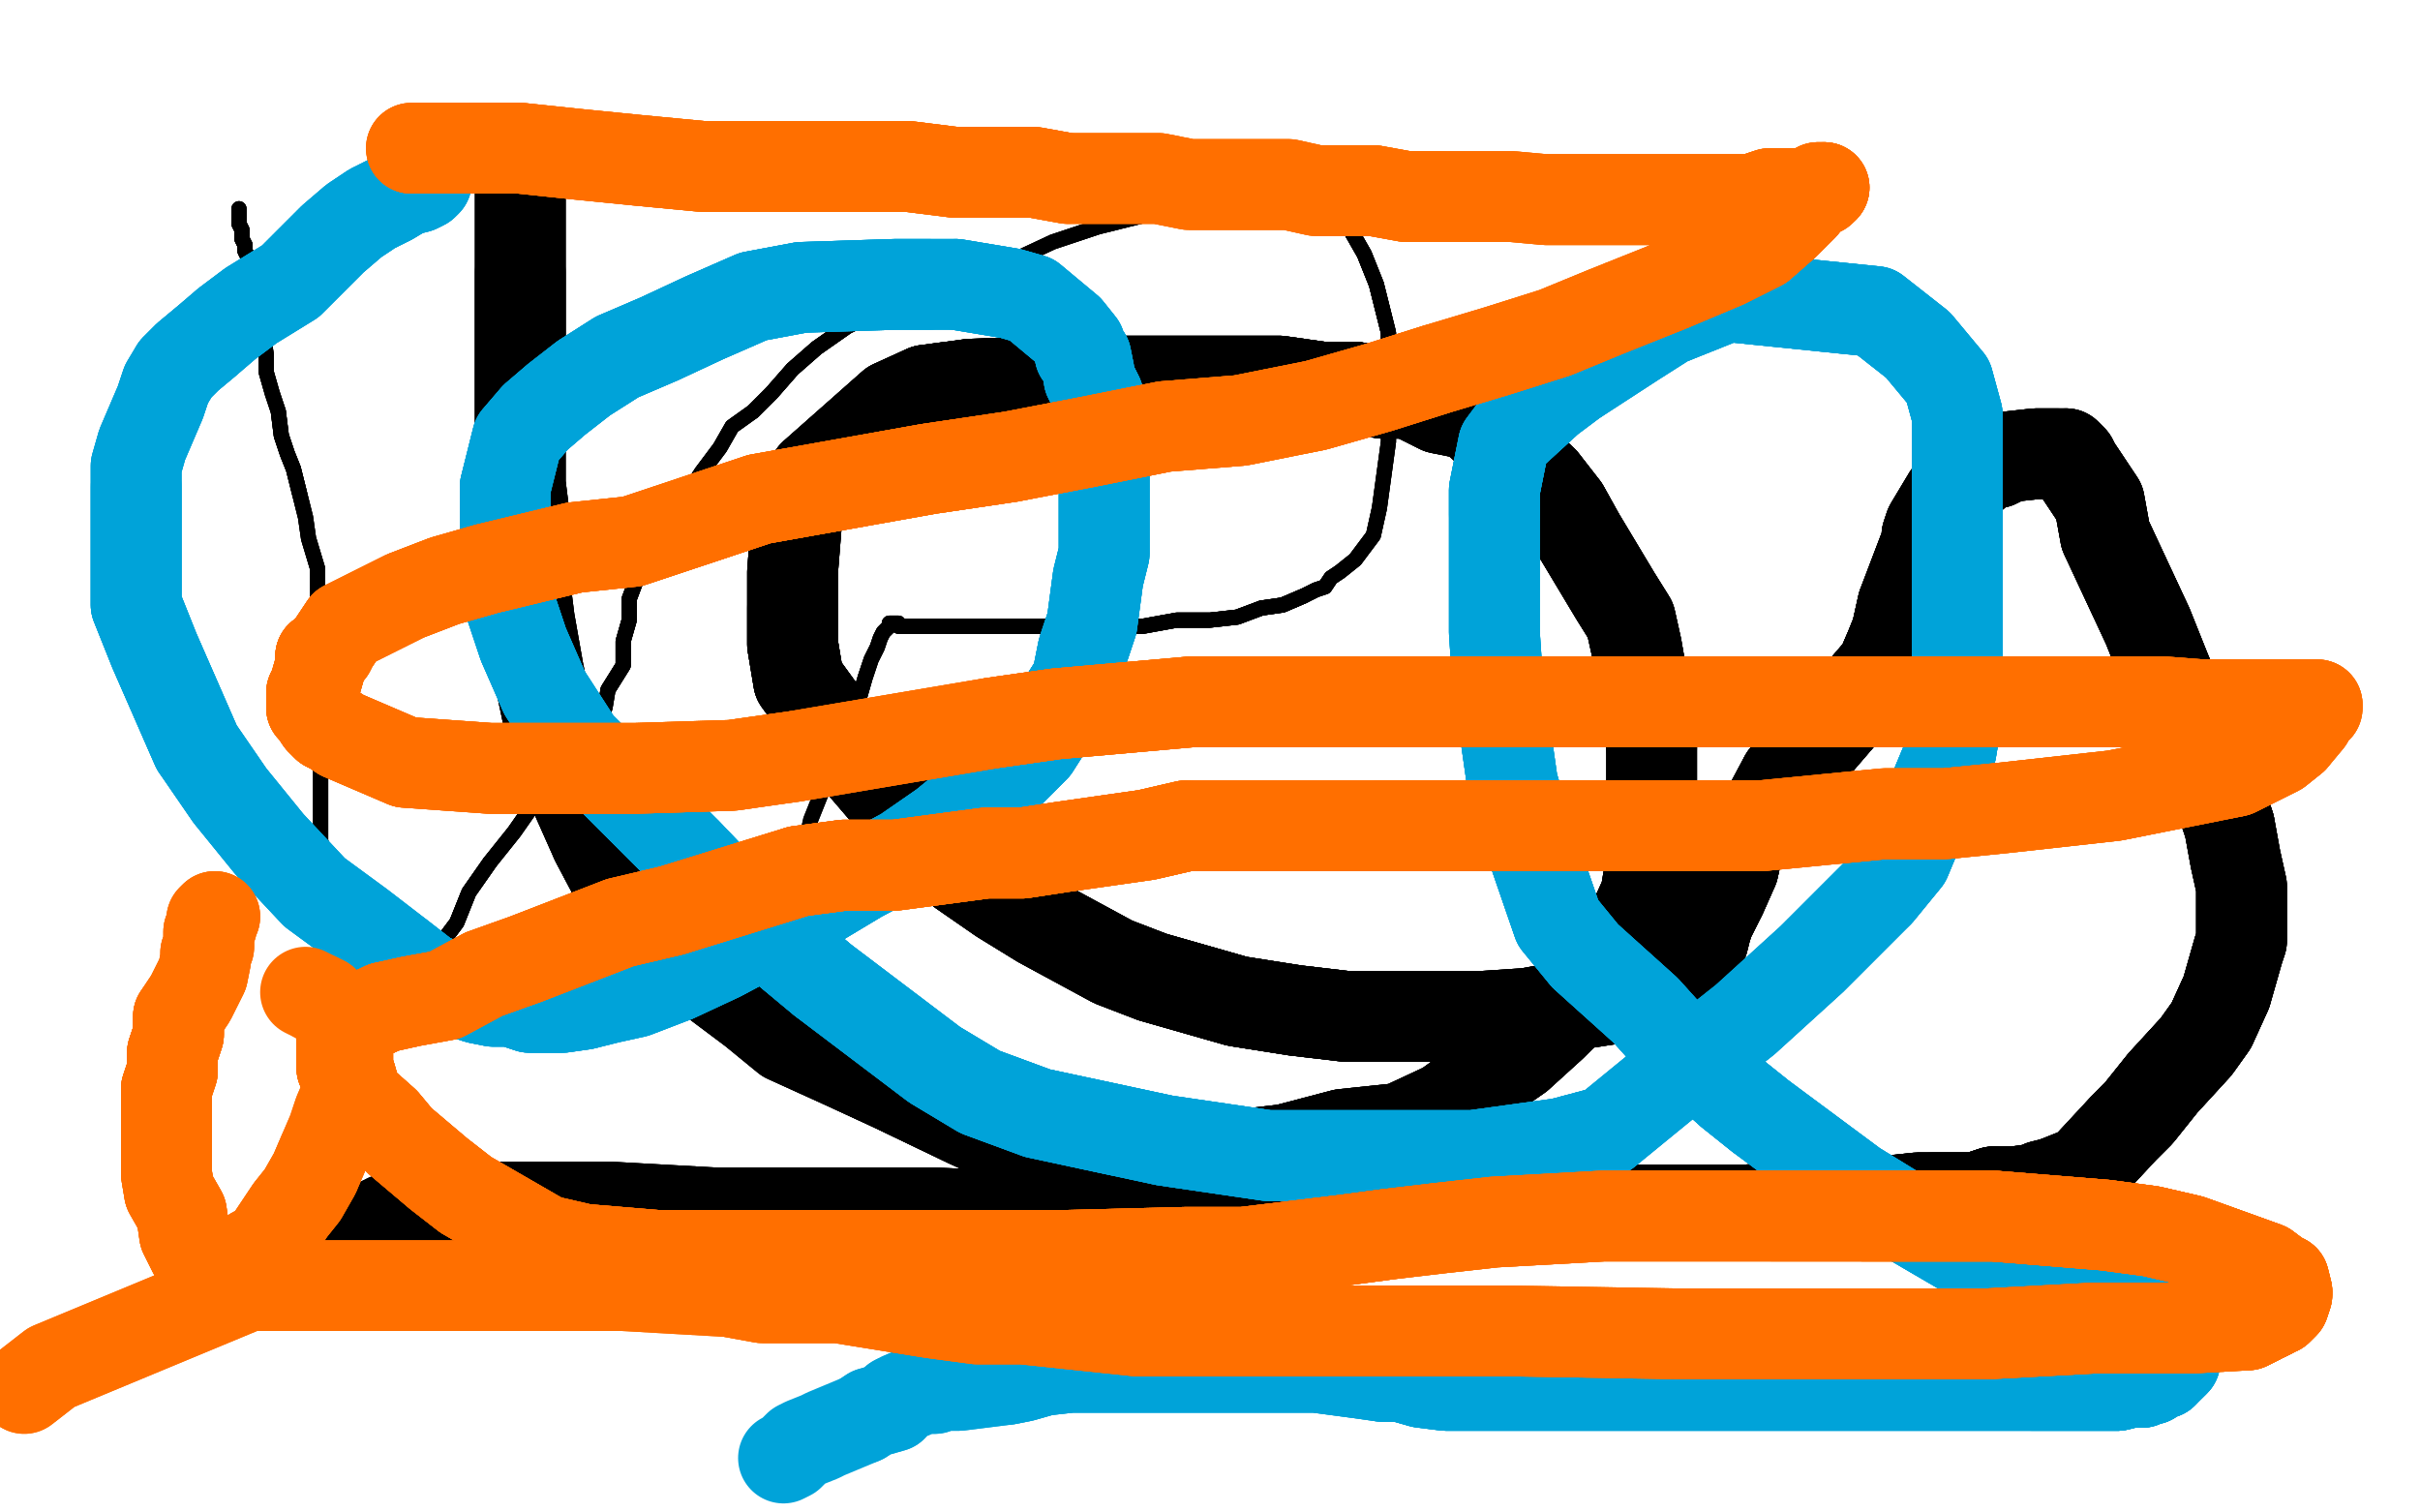 <?xml version="1.0" standalone="no"?>
<!DOCTYPE svg PUBLIC "-//W3C//DTD SVG 1.1//EN"
"http://www.w3.org/Graphics/SVG/1.1/DTD/svg11.dtd">

<svg width="800" height="500" version="1.1" xmlns="http://www.w3.org/2000/svg" xmlns:xlink="http://www.w3.org/1999/xlink" style="stroke-antialiasing: false"><desc>This SVG has been created on https://colorillo.com/</desc><rect x='0' y='0' width='800' height='500' style='fill: rgb(255,255,255); stroke-width:0' /><polyline points="79,69 79,70 79,71 79,72 79,73 79,74 80,76 80,77 80,79 81,81 81,83 82,85 82,87 83,89 83,92" style="fill: none; stroke: #000000; stroke-width: 5; stroke-linejoin: round; stroke-linecap: round; stroke-antialiasing: false; stroke-antialias: 0; opacity: 1.0"/>
<polyline points="80,79 81,81 81,83 82,85 82,87 83,89 83,92 84,95 85,99 85,102 86,105 86,108 87,111 88,117 88,123 90,130 92,136 93,144 95,150 97,155 99,163 101,171 102,178 105,188 105,196 105,200 105,203 106,206 106,209 106,212 106,215 106,219 106,225 106,233 106,241 106,254 106,260 106,264 106,269 106,278 108,285 108,293 108,301 108,307 108,312 109,319" style="fill: none; stroke: #000000; stroke-width: 5; stroke-linejoin: round; stroke-linecap: round; stroke-antialiasing: false; stroke-antialias: 0; opacity: 1.0"/>
<polyline points="92,136 93,144 95,150 97,155 99,163 101,171 102,178 105,188 105,196 105,200 105,203 106,206 106,209 106,212 106,215 106,219 106,225 106,233 106,241 106,254 106,260 106,264 106,269 106,278 108,285 108,293 108,301 108,307 108,312 109,319 109,326 111,331 111,334 112,336 113,338 114,339 114,340 114,341 114,342 115,343 115,344 116,344" style="fill: none; stroke: #000000; stroke-width: 5; stroke-linejoin: round; stroke-linecap: round; stroke-antialiasing: false; stroke-antialias: 0; opacity: 1.0"/>
<polyline points="105,203 106,206 106,209 106,212 106,215 106,219 106,225 106,233 106,241 106,254 106,260 106,264 106,269 106,278 108,285 108,293 108,301 108,307 108,312 109,319 109,326 111,331 111,334 112,336 113,338 114,339 114,340 114,341 114,342 115,343 115,344 116,344 117,345 118,345 119,344 120,344 122,342 125,340 129,336 134,330 139,322 145,313 151,305 155,295 162,285" style="fill: none; stroke: #000000; stroke-width: 5; stroke-linejoin: round; stroke-linecap: round; stroke-antialiasing: false; stroke-antialias: 0; opacity: 1.0"/>
<polyline points="79,69 79,70 79,71 79,72 79,73 79,74 80,76 80,77 80,79 81,81 81,83 82,85 82,87 83,89 83,92 84,95 85,99 85,102 86,105 86,108 87,111 88,117 88,123 90,130 92,136 93,144 95,150 97,155 99,163" style="fill: none; stroke: #000000; stroke-width: 5; stroke-linejoin: round; stroke-linecap: round; stroke-antialiasing: false; stroke-antialias: 0; opacity: 1.0"/>
<polyline points="79,69 79,70 79,71 79,72 79,73 79,74 80,76 80,77 80,79 81,81 81,83 82,85 82,87 83,89 83,92 84,95 85,99 85,102 86,105 86,108 87,111 88,117 88,123 90,130 92,136 93,144 95,150 97,155 99,163 101,171 102,178 105,188 105,196 105,200 105,203 106,206 106,209 106,212 106,215 106,219 106,225 106,233" style="fill: none; stroke: #000000; stroke-width: 5; stroke-linejoin: round; stroke-linecap: round; stroke-antialiasing: false; stroke-antialias: 0; opacity: 1.0"/>
<polyline points="108,301 108,307 108,312 109,319 109,326 111,331 111,334 112,336 113,338 114,339 114,340 114,341 114,342 115,343 115,344 116,344 117,345 118,345 119,344 120,344 122,342 125,340 129,336 134,330 139,322 145,313 151,305 155,295 162,285 170,275 177,265 182,258 188,253 193,247 196,242 200,234 201,228 206,220 206,212 208,205 208,198 211,190" style="fill: none; stroke: #000000; stroke-width: 5; stroke-linejoin: round; stroke-linecap: round; stroke-antialiasing: false; stroke-antialias: 0; opacity: 1.0"/>
<polyline points="114,340 114,341 114,342 115,343 115,344 116,344 117,345 118,345 119,344 120,344 122,342 125,340 129,336 134,330 139,322 145,313 151,305 155,295 162,285 170,275 177,265 182,258 188,253 193,247 196,242 200,234 201,228 206,220 206,212 208,205 208,198 211,190 215,182 232,156 238,148 242,141 249,136 255,130 262,122 270,115 280,108 292,102 305,96 318,89 333,87" style="fill: none; stroke: #000000; stroke-width: 5; stroke-linejoin: round; stroke-linecap: round; stroke-antialiasing: false; stroke-antialias: 0; opacity: 1.0"/>
<polyline points="129,336 134,330 139,322 145,313 151,305 155,295 162,285 170,275 177,265 182,258 188,253 193,247 196,242 200,234 201,228 206,220 206,212 208,205 208,198 211,190 215,182 232,156 238,148 242,141 249,136 255,130 262,122 270,115 280,108 292,102 305,96 318,89 333,87 348,80 363,75 379,71 394,67 405,65 415,62 424,60 429,60 432,59 433,59 434,59" style="fill: none; stroke: #000000; stroke-width: 5; stroke-linejoin: round; stroke-linecap: round; stroke-antialiasing: false; stroke-antialias: 0; opacity: 1.0"/>
<polyline points="201,228 206,220 206,212 208,205 208,198 211,190 215,182 232,156 238,148 242,141 249,136 255,130 262,122 270,115 280,108 292,102 305,96 318,89 333,87 348,80 363,75 379,71 394,67 405,65 415,62 424,60 429,60 432,59 433,59 434,59 434,60 435,61 436,63 438,65 441,67 444,72 447,77 451,84 455,94 457,102 459,110 459,122 459,135" style="fill: none; stroke: #000000; stroke-width: 5; stroke-linejoin: round; stroke-linecap: round; stroke-antialiasing: false; stroke-antialias: 0; opacity: 1.0"/>
<polyline points="249,136 255,130 262,122 270,115 280,108 292,102 305,96 318,89 333,87 348,80 363,75 379,71 394,67 405,65 415,62 424,60 429,60 432,59 433,59 434,59 434,60 435,61 436,63 438,65 441,67 444,72 447,77 451,84 455,94 457,102 459,110 459,122 459,135 459,146 456,168 454,177 451,181 448,185 443,189 440,191 438,194 435,195 431,197 424,200 417,201" style="fill: none; stroke: #000000; stroke-width: 5; stroke-linejoin: round; stroke-linecap: round; stroke-antialiasing: false; stroke-antialias: 0; opacity: 1.0"/>
<polyline points="433,59 434,59 434,60 435,61 436,63 438,65 441,67 444,72 447,77 451,84 455,94 457,102 459,110 459,122 459,135 459,146 456,168 454,177 451,181 448,185 443,189 440,191 438,194 435,195 431,197 424,200 417,201 409,204 400,205 389,205 378,207 366,207 353,207 341,207 330,207 319,207 310,207 304,207 299,207 298,207 297,207" style="fill: none; stroke: #000000; stroke-width: 5; stroke-linejoin: round; stroke-linecap: round; stroke-antialiasing: false; stroke-antialias: 0; opacity: 1.0"/>
<polyline points="441,67 444,72 447,77 451,84 455,94 457,102 459,110 459,122 459,135 459,146 456,168 454,177 451,181 448,185 443,189 440,191 438,194 435,195 431,197 424,200 417,201 409,204 400,205 389,205 378,207 366,207 353,207 341,207 330,207 319,207 310,207 304,207 299,207 298,207 297,207 297,206 296,206 295,206 294,206 294,207 292,209 291,211 290,214 288,218 286,224 284,231 281,240" style="fill: none; stroke: #000000; stroke-width: 5; stroke-linejoin: round; stroke-linecap: round; stroke-antialiasing: false; stroke-antialias: 0; opacity: 1.0"/>
<polyline points="431,197 424,200 417,201 409,204 400,205 389,205 378,207 366,207 353,207 341,207 330,207 319,207 310,207 304,207 299,207 298,207 297,207 297,206 296,206 295,206 294,206 294,207 292,209 291,211 290,214 288,218 286,224 284,231 281,240 277,251 272,261 268,271 266,280 266,289 266,296 266,302 266,309 266,315 267,320 267,321 267,322" style="fill: none; stroke: #000000; stroke-width: 5; stroke-linejoin: round; stroke-linecap: round; stroke-antialiasing: false; stroke-antialias: 0; opacity: 1.0"/>
<polyline points="431,197 424,200 417,201 409,204 400,205 389,205 378,207 366,207 353,207 341,207 330,207 319,207 310,207 304,207 299,207 298,207 297,207 297,206 296,206 295,206 294,206 294,207 292,209 291,211 290,214 288,218 286,224 284,231 281,240 277,251 272,261 268,271 266,280 266,289 266,296 266,302 266,309 266,315 267,320 267,321 267,322" style="fill: none; stroke: #000000; stroke-width: 5; stroke-linejoin: round; stroke-linecap: round; stroke-antialiasing: false; stroke-antialias: 0; opacity: 1.0"/>
<polyline points="172,57 172,59 172,60 172,62 172,65 172,68 172,74 172,81 172,90 172,101 172,112 172,122 172,131 172,139 172,146" style="fill: none; stroke: #000000; stroke-width: 30; stroke-linejoin: round; stroke-linecap: round; stroke-antialiasing: false; stroke-antialias: 0; opacity: 1.0"/>
<polyline points="172,57 172,59 172,60 172,62 172,65 172,68 172,74 172,81 172,90 172,101 172,112 172,122 172,131 172,139 172,146 172,153 172,160 173,168 173,178 173,189 175,205 178,222 182,241 189,260 197,278 206,295 216,306 226,316" style="fill: none; stroke: #000000; stroke-width: 30; stroke-linejoin: round; stroke-linecap: round; stroke-antialiasing: false; stroke-antialias: 0; opacity: 1.0"/>
<polyline points="172,57 172,59 172,60 172,62 172,65 172,68 172,74 172,81 172,90 172,101 172,112 172,122 172,131 172,139 172,146 172,153 172,160 173,168 173,178 173,189 175,205 178,222 182,241 189,260 197,278 206,295 216,306 226,316 237,325 249,334 260,343 271,348 282,353 295,359 320,371 331,376 346,378 361,380 376,382 392,382 408,382" style="fill: none; stroke: #000000; stroke-width: 30; stroke-linejoin: round; stroke-linecap: round; stroke-antialiasing: false; stroke-antialias: 0; opacity: 1.0"/>
<polyline points="172,90 172,101 172,112 172,122 172,131 172,139 172,146 172,153 172,160 173,168 173,178 173,189 175,205 178,222 182,241 189,260 197,278 206,295 216,306 226,316 237,325 249,334 260,343 271,348 282,353 295,359 320,371 331,376 346,378 361,380 376,382 392,382 408,382 425,380 444,375 463,373 478,366 489,358 502,349 513,339 523,329 532,318 539,307 544,296 546,284 546,273" style="fill: none; stroke: #000000; stroke-width: 30; stroke-linejoin: round; stroke-linecap: round; stroke-antialiasing: false; stroke-antialias: 0; opacity: 1.0"/>
<polyline points="197,278 206,295 216,306 226,316 237,325 249,334 260,343 271,348 282,353 295,359 320,371 331,376 346,378 361,380 376,382 392,382 408,382 425,380 444,375 463,373 478,366 489,358 502,349 513,339 523,329 532,318 539,307 544,296 546,284 546,273 546,263 546,255 546,247 545,237 541,214 539,205 534,197 528,187 522,177 517,168 510,159 494,144" style="fill: none; stroke: #000000; stroke-width: 30; stroke-linejoin: round; stroke-linecap: round; stroke-antialiasing: false; stroke-antialias: 0; opacity: 1.0"/>
<polyline points="282,353 295,359 320,371 331,376 346,378 361,380 376,382 392,382 408,382 425,380 444,375 463,373 478,366 489,358 502,349 513,339 523,329 532,318 539,307 544,296 546,284 546,273 546,263 546,255 546,247 545,237 541,214 539,205 534,197 528,187 522,177 517,168 510,159 494,144 486,137 476,135 466,130 457,130 448,128 437,128 423,126 388,126 368,126 351,126 321,127 306,129" style="fill: none; stroke: #000000; stroke-width: 30; stroke-linejoin: round; stroke-linecap: round; stroke-antialiasing: false; stroke-antialias: 0; opacity: 1.0"/>
<polyline points="408,382 425,380 444,375 463,373 478,366 489,358 502,349 513,339 523,329 532,318 539,307 544,296 546,284 546,273 546,263 546,255 546,247 545,237 541,214 539,205 534,197 528,187 522,177 517,168 510,159 494,144 486,137 476,135 466,130 457,130 448,128 437,128 423,126 388,126 368,126 351,126 321,127 306,129 295,134 269,157 264,164 262,189 262,201 262,213 264,225 280,247" style="fill: none; stroke: #000000; stroke-width: 30; stroke-linejoin: round; stroke-linecap: round; stroke-antialiasing: false; stroke-antialias: 0; opacity: 1.0"/>
<polyline points="546,247 545,237 541,214 539,205 534,197 528,187 522,177 517,168 510,159 494,144 486,137 476,135 466,130 457,130 448,128 437,128 423,126 388,126 368,126 351,126 321,127 306,129 295,134 269,157 264,164 262,189 262,201 262,213 264,225 280,247 298,268 308,278 318,288 331,297 344,305 368,318 381,323 409,331 428,334 445,336 461,336 490,336" style="fill: none; stroke: #000000; stroke-width: 30; stroke-linejoin: round; stroke-linecap: round; stroke-antialiasing: false; stroke-antialias: 0; opacity: 1.0"/>
<polyline points="522,177 517,168 510,159 494,144 486,137 476,135 466,130 457,130 448,128 437,128 423,126 388,126 368,126 351,126 321,127 306,129 295,134 269,157 264,164 262,189 262,201 262,213 264,225 280,247 298,268 308,278 318,288 331,297 344,305 368,318 381,323 409,331 428,334 445,336 461,336 490,336 505,335 521,332 541,329 546,326 551,323 563,311 564,307 565,304 569,296 573,287 575,278" style="fill: none; stroke: #000000; stroke-width: 30; stroke-linejoin: round; stroke-linecap: round; stroke-antialiasing: false; stroke-antialias: 0; opacity: 1.0"/>
<polyline points="448,128 437,128 423,126 388,126 368,126 351,126 321,127 306,129 295,134 269,157 264,164 262,189 262,201 262,213 264,225 280,247 298,268 308,278 318,288 331,297 344,305 368,318 381,323 409,331 428,334 445,336 461,336 490,336 505,335 521,332 541,329 546,326 551,323 563,311 564,307 565,304 569,296 573,287 575,278 582,272 590,257 597,250 622,221 625,214 627,209 629,200" style="fill: none; stroke: #000000; stroke-width: 30; stroke-linejoin: round; stroke-linecap: round; stroke-antialiasing: false; stroke-antialias: 0; opacity: 1.0"/>
<polyline points="262,201 262,213 264,225 280,247 298,268 308,278 318,288 331,297 344,305 368,318 381,323 409,331 428,334 445,336 461,336 490,336 505,335 521,332 541,329 546,326 551,323 563,311 564,307 565,304 569,296 573,287 575,278 582,272 590,257 597,250 622,221 625,214 627,209 629,200 637,179 637,177 638,174 644,164 656,154 660,153 664,151 673,150 678,150 680,150" style="fill: none; stroke: #000000; stroke-width: 30; stroke-linejoin: round; stroke-linecap: round; stroke-antialiasing: false; stroke-antialias: 0; opacity: 1.0"/>
<polyline points="381,323 409,331 428,334 445,336 461,336 490,336 505,335 521,332 541,329 546,326 551,323 563,311 564,307 565,304 569,296 573,287 575,278 582,272 590,257 597,250 622,221 625,214 627,209 629,200 637,179 637,177 638,174 644,164 656,154 660,153 664,151 673,150 678,150 680,150 683,150 684,151 685,152 686,154 694,166 696,177 710,207 716,222 722,236 733,261 737,273" style="fill: none; stroke: #000000; stroke-width: 30; stroke-linejoin: round; stroke-linecap: round; stroke-antialiasing: false; stroke-antialias: 0; opacity: 1.0"/>
<polyline points="569,296 573,287 575,278 582,272 590,257 597,250 622,221 625,214 627,209 629,200 637,179 637,177 638,174 644,164 656,154 660,153 664,151 673,150 678,150 680,150 683,150 684,151 685,152 686,154 694,166 696,177 710,207 716,222 722,236 733,261 737,273 739,284 741,293 741,309 741,311 740,314 736,328 731,339 726,346 715,358 711,363 707,368 702,373" style="fill: none; stroke: #000000; stroke-width: 30; stroke-linejoin: round; stroke-linecap: round; stroke-antialiasing: false; stroke-antialias: 0; opacity: 1.0"/>
<polyline points="590,257 597,250 622,221 625,214 627,209 629,200 637,179 637,177 638,174 644,164 656,154 660,153 664,151 673,150 678,150 680,150 683,150 684,151 685,152 686,154 694,166 696,177 710,207 716,222 722,236 733,261 737,273 739,284 741,293 741,309 741,311 740,314 736,328 731,339 726,346 715,358 711,363 707,368 702,373 689,387 679,391 675,392 673,393 666,394 659,394 653,396 644,396 639,396" style="fill: none; stroke: #000000; stroke-width: 30; stroke-linejoin: round; stroke-linecap: round; stroke-antialiasing: false; stroke-antialias: 0; opacity: 1.0"/>
<polyline points="683,150 684,151 685,152 686,154 694,166 696,177 710,207 716,222 722,236 733,261 737,273 739,284 741,293 741,309 741,311 740,314 736,328 731,339 726,346 715,358 711,363 707,368 702,373 689,387 679,391 675,392 673,393 666,394 659,394 653,396 644,396 639,396 637,396 634,396 615,398 607,398 577,400 564,400 551,400 536,400 501,400 481,400" style="fill: none; stroke: #000000; stroke-width: 30; stroke-linejoin: round; stroke-linecap: round; stroke-antialiasing: false; stroke-antialias: 0; opacity: 1.0"/>
<polyline points="722,236 733,261 737,273 739,284 741,293 741,309 741,311 740,314 736,328 731,339 726,346 715,358 711,363 707,368 702,373 689,387 679,391 675,392 673,393 666,394 659,394 653,396 644,396 639,396 637,396 634,396 615,398 607,398 577,400 564,400 551,400 536,400 501,400 481,400 442,400 421,402 400,402 368,402 351,402 334,402 309,401 300,401 290,401 277,401 257,401 247,401" style="fill: none; stroke: #000000; stroke-width: 30; stroke-linejoin: round; stroke-linecap: round; stroke-antialiasing: false; stroke-antialias: 0; opacity: 1.0"/>
<polyline points="736,328 731,339 726,346 715,358 711,363 707,368 702,373 689,387 679,391 675,392 673,393 666,394 659,394 653,396 644,396 639,396 637,396 634,396 615,398 607,398 577,400 564,400 551,400 536,400 501,400 481,400 442,400 421,402 400,402 368,402 351,402 334,402 309,401 300,401 290,401 277,401 257,401 247,401 237,401 201,399 186,399 180,399 173,399 165,399 153,399 148,401" style="fill: none; stroke: #000000; stroke-width: 30; stroke-linejoin: round; stroke-linecap: round; stroke-antialiasing: false; stroke-antialias: 0; opacity: 1.0"/>
<polyline points="659,394 653,396 644,396 639,396 637,396 634,396 615,398 607,398 577,400 564,400 551,400 536,400 501,400 481,400 442,400 421,402 400,402 368,402 351,402 334,402 309,401 300,401 290,401 277,401 257,401 247,401 237,401 201,399 186,399 180,399 173,399 165,399 153,399 148,401 143,401 137,401 133,402 128,403 126,404 124,406 123,408 122,411 122,412 122,413" style="fill: none; stroke: #000000; stroke-width: 30; stroke-linejoin: round; stroke-linecap: round; stroke-antialiasing: false; stroke-antialias: 0; opacity: 1.0"/>
<polyline points="659,394 653,396 644,396 639,396 637,396 634,396 615,398 607,398 577,400 564,400 551,400 536,400 501,400 481,400 442,400 421,402 400,402 368,402 351,402 334,402 309,401 300,401 290,401 277,401 257,401 247,401 237,401 201,399 186,399 180,399 173,399 165,399 153,399 148,401 143,401 137,401 133,402 128,403 126,404 124,406 123,408 122,411 122,412 122,413" style="fill: none; stroke: #000000; stroke-width: 30; stroke-linejoin: round; stroke-linecap: round; stroke-antialiasing: false; stroke-antialias: 0; opacity: 1.0"/>
<polyline points="141,60 140,61 138,62 134,63 129,66 123,69 117,73 110,79 103,86 96,93 83,101 75,107 68,113 62,118 58,122" style="fill: none; stroke: #00a3d9; stroke-width: 30; stroke-linejoin: round; stroke-linecap: round; stroke-antialiasing: false; stroke-antialias: 0; opacity: 1.0"/>
<polyline points="141,60 140,61 138,62 134,63 129,66 123,69 117,73 110,79 103,86 96,93 83,101 75,107 68,113 62,118 58,122 55,127 53,133 50,140 47,147 45,154 45,161 45,168 45,177 45,188 45,200 51,215 58,231 65,247" style="fill: none; stroke: #00a3d9; stroke-width: 30; stroke-linejoin: round; stroke-linecap: round; stroke-antialiasing: false; stroke-antialias: 0; opacity: 1.0"/>
<polyline points="141,60 140,61 138,62 134,63 129,66 123,69 117,73 110,79 103,86 96,93 83,101 75,107 68,113 62,118 58,122 55,127 53,133 50,140 47,147 45,154 45,161 45,168 45,177 45,188 45,200 51,215 58,231 65,247 76,263 89,279 104,295 119,306 132,316 141,323 152,328 158,330 163,331 169,331 175,333 180,333 186,333 193,332" style="fill: none; stroke: #00a3d9; stroke-width: 30; stroke-linejoin: round; stroke-linecap: round; stroke-antialiasing: false; stroke-antialias: 0; opacity: 1.0"/>
<polyline points="68,113 62,118 58,122 55,127 53,133 50,140 47,147 45,154 45,161 45,168 45,177 45,188 45,200 51,215 58,231 65,247 76,263 89,279 104,295 119,306 132,316 141,323 152,328 158,330 163,331 169,331 175,333 180,333 186,333 193,332 201,330 210,328 223,323 238,316 253,308 269,299 284,290 299,282 312,273 323,264 333,256 342,247 349,236 356,225" style="fill: none; stroke: #00a3d9; stroke-width: 30; stroke-linejoin: round; stroke-linecap: round; stroke-antialiasing: false; stroke-antialias: 0; opacity: 1.0"/>
<polyline points="45,161 45,168 45,177 45,188 45,200 51,215 58,231 65,247 76,263 89,279 104,295 119,306 132,316 141,323 152,328 158,330 163,331 169,331 175,333 180,333 186,333 193,332 201,330 210,328 223,323 238,316 253,308 269,299 284,290 299,282 312,273 323,264 333,256 342,247 349,236 356,225 358,215 361,206 363,191 365,183 365,168 365,161 365,155 365,143 364,137 364,134" style="fill: none; stroke: #00a3d9; stroke-width: 30; stroke-linejoin: round; stroke-linecap: round; stroke-antialiasing: false; stroke-antialias: 0; opacity: 1.0"/>
<polyline points="132,316 141,323 152,328 158,330 163,331 169,331 175,333 180,333 186,333 193,332 201,330 210,328 223,323 238,316 253,308 269,299 284,290 299,282 312,273 323,264 333,256 342,247 349,236 356,225 358,215 361,206 363,191 365,183 365,168 365,161 365,155 365,143 364,137 364,134 363,131 360,125 360,123 359,118 357,117 357,114 353,109 341,99 334,97 316,94" style="fill: none; stroke: #00a3d9; stroke-width: 30; stroke-linejoin: round; stroke-linecap: round; stroke-antialiasing: false; stroke-antialias: 0; opacity: 1.0"/>
<polyline points="223,323 238,316 253,308 269,299 284,290 299,282 312,273 323,264 333,256 342,247 349,236 356,225 358,215 361,206 363,191 365,183 365,168 365,161 365,155 365,143 364,137 364,134 363,131 360,125 360,123 359,118 357,117 357,114 353,109 341,99 334,97 316,94 307,94 296,94 265,95 249,98 233,105 218,112 204,118 193,125 184,132 177,138 171,145 167,161" style="fill: none; stroke: #00a3d9; stroke-width: 30; stroke-linejoin: round; stroke-linecap: round; stroke-antialiasing: false; stroke-antialias: 0; opacity: 1.0"/>
<polyline points="333,256 342,247 349,236 356,225 358,215 361,206 363,191 365,183 365,168 365,161 365,155 365,143 364,137 364,134 363,131 360,125 360,123 359,118 357,117 357,114 353,109 341,99 334,97 316,94 307,94 296,94 265,95 249,98 233,105 218,112 204,118 193,125 184,132 177,138 171,145 167,161 167,172 168,198 173,213 180,229 191,246 216,271 227,282 248,304 260,314 272,324" style="fill: none; stroke: #00a3d9; stroke-width: 30; stroke-linejoin: round; stroke-linecap: round; stroke-antialiasing: false; stroke-antialias: 0; opacity: 1.0"/>
<polyline points="364,137 364,134 363,131 360,125 360,123 359,118 357,117 357,114 353,109 341,99 334,97 316,94 307,94 296,94 265,95 249,98 233,105 218,112 204,118 193,125 184,132 177,138 171,145 167,161 167,172 168,198 173,213 180,229 191,246 216,271 227,282 248,304 260,314 272,324 309,352 324,361 343,368 385,377 419,382 455,382 471,382 487,382 516,378 531,374" style="fill: none; stroke: #00a3d9; stroke-width: 30; stroke-linejoin: round; stroke-linecap: round; stroke-antialiasing: false; stroke-antialias: 0; opacity: 1.0"/>
<polyline points="307,94 296,94 265,95 249,98 233,105 218,112 204,118 193,125 184,132 177,138 171,145 167,161 167,172 168,198 173,213 180,229 191,246 216,271 227,282 248,304 260,314 272,324 309,352 324,361 343,368 385,377 419,382 455,382 471,382 487,382 516,378 531,374 542,365 553,356 577,337 588,327 599,317 610,306 621,295 630,284 635,272 645,248 647,236 647,224" style="fill: none; stroke: #00a3d9; stroke-width: 30; stroke-linejoin: round; stroke-linecap: round; stroke-antialiasing: false; stroke-antialias: 0; opacity: 1.0"/>
<polyline points="167,172 168,198 173,213 180,229 191,246 216,271 227,282 248,304 260,314 272,324 309,352 324,361 343,368 385,377 419,382 455,382 471,382 487,382 516,378 531,374 542,365 553,356 577,337 588,327 599,317 610,306 621,295 630,284 635,272 645,248 647,236 647,224 647,199 647,186 647,175 647,159 647,151 647,146 647,142 647,137 644,126 634,114 620,103 571,98" style="fill: none; stroke: #00a3d9; stroke-width: 30; stroke-linejoin: round; stroke-linecap: round; stroke-antialiasing: false; stroke-antialias: 0; opacity: 1.0"/>
<polyline points="227,282 248,304 260,314 272,324 309,352 324,361 343,368 385,377 419,382 455,382 471,382 487,382 516,378 531,374 542,365 553,356 577,337 588,327 599,317 610,306 621,295 630,284 635,272 645,248 647,236 647,224 647,199 647,186 647,175 647,159 647,151 647,146 647,142 647,137 644,126 634,114 620,103 571,98 551,106 540,113 520,126 512,132 500,143 497,147 496,152 494,162 494,170" style="fill: none; stroke: #00a3d9; stroke-width: 30; stroke-linejoin: round; stroke-linecap: round; stroke-antialiasing: false; stroke-antialias: 0; opacity: 1.0"/>
<polyline points="621,295 630,284 635,272 645,248 647,236 647,224 647,199 647,186 647,175 647,159 647,151 647,146 647,142 647,137 644,126 634,114 620,103 571,98 551,106 540,113 520,126 512,132 500,143 497,147 496,152 494,162 494,170 494,187 494,198 494,209 495,224 500,259 505,276 515,305 524,316 534,325 544,334 553,344 572,361 582,369" style="fill: none; stroke: #00a3d9; stroke-width: 30; stroke-linejoin: round; stroke-linecap: round; stroke-antialiasing: false; stroke-antialias: 0; opacity: 1.0"/>
<polyline points="635,272 645,248 647,236 647,224 647,199 647,186 647,175 647,159 647,151 647,146 647,142 647,137 644,126 634,114 620,103 571,98 551,106 540,113 520,126 512,132 500,143 497,147 496,152 494,162 494,170 494,187 494,198 494,209 495,224 500,259 505,276 515,305 524,316 534,325 544,334 553,344 572,361 582,369 613,392 626,400 638,407 662,421 676,426 701,431 707,433 710,434 713,434 714,434 715,434" style="fill: none; stroke: #00a3d9; stroke-width: 30; stroke-linejoin: round; stroke-linecap: round; stroke-antialiasing: false; stroke-antialias: 0; opacity: 1.0"/>
<polyline points="520,126 512,132 500,143 497,147 496,152 494,162 494,170 494,187 494,198 494,209 495,224 500,259 505,276 515,305 524,316 534,325 544,334 553,344 572,361 582,369 613,392 626,400 638,407 662,421 676,426 701,431 707,433 710,434 713,434 714,434 715,434 715,435 717,437 717,438 719,441 719,443 719,444 719,446 719,447 719,450 718,451" style="fill: none; stroke: #00a3d9; stroke-width: 30; stroke-linejoin: round; stroke-linecap: round; stroke-antialiasing: false; stroke-antialias: 0; opacity: 1.0"/>
<polyline points="496,152 494,162 494,170 494,187 494,198 494,209 495,224 500,259 505,276 515,305 524,316 534,325 544,334 553,344 572,361 582,369 613,392 626,400 638,407 662,421 676,426 701,431 707,433 710,434 713,434 714,434 715,434 715,435 717,437 717,438 719,441 719,443 719,444 719,446 719,447 719,450 718,451 717,452 715,454 713,454 711,456 709,456 708,457 707,457 704,457 700,458 685,458 672,458" style="fill: none; stroke: #00a3d9; stroke-width: 30; stroke-linejoin: round; stroke-linecap: round; stroke-antialiasing: false; stroke-antialias: 0; opacity: 1.0"/>
<polyline points="572,361 582,369 613,392 626,400 638,407 662,421 676,426 701,431 707,433 710,434 713,434 714,434 715,434 715,435 717,437 717,438 719,441 719,443 719,444 719,446 719,447 719,450 718,451 717,452 715,454 713,454 711,456 709,456 708,457 707,457 704,457 700,458 685,458 672,458 646,458 607,458 587,458 537,458 489,458 478,458 470,457 463,455 457,455" style="fill: none; stroke: #00a3d9; stroke-width: 30; stroke-linejoin: round; stroke-linecap: round; stroke-antialiasing: false; stroke-antialias: 0; opacity: 1.0"/>
<polyline points="713,434 714,434 715,434 715,435 717,437 717,438 719,441 719,443 719,444 719,446 719,447 719,450 718,451 717,452 715,454 713,454 711,456 709,456 708,457 707,457 704,457 700,458 685,458 672,458 646,458 607,458 587,458 537,458 489,458 478,458 470,457 463,455 457,455 450,454 435,452 424,452 415,452 404,452 383,452 373,452 364,452 354,452 345,453 338,455 333,456" style="fill: none; stroke: #00a3d9; stroke-width: 30; stroke-linejoin: round; stroke-linecap: round; stroke-antialiasing: false; stroke-antialias: 0; opacity: 1.0"/>
<polyline points="715,454 713,454 711,456 709,456 708,457 707,457 704,457 700,458 685,458 672,458 646,458 607,458 587,458 537,458 489,458 478,458 470,457 463,455 457,455 450,454 435,452 424,452 415,452 404,452 383,452 373,452 364,452 354,452 345,453 338,455 333,456 317,458 315,458 312,458 310,458 309,459 306,459 305,459 298,462 296,463 295,465 288,467 285,469" style="fill: none; stroke: #00a3d9; stroke-width: 30; stroke-linejoin: round; stroke-linecap: round; stroke-antialiasing: false; stroke-antialias: 0; opacity: 1.0"/>
<polyline points="715,454 713,454 711,456 709,456 708,457 707,457 704,457 700,458 685,458 672,458 646,458 607,458 587,458 537,458 489,458 478,458 470,457 463,455 457,455 450,454 435,452 424,452 415,452 404,452 383,452 373,452 364,452 354,452 345,453 338,455 333,456 317,458 315,458 312,458 310,458 309,459 306,459 305,459 298,462 296,463 295,465 288,467 285,469 273,474 271,475 266,477 264,478 263,479 261,481 259,482" style="fill: none; stroke: #00a3d9; stroke-width: 30; stroke-linejoin: round; stroke-linecap: round; stroke-antialiasing: false; stroke-antialias: 0; opacity: 1.0"/>
<polyline points="136,49 145,49 157,49 172,49 191,51 211,53 232,55 253,55 270,55 285,55 300,55 316,57 331,57 342,57 353,59" style="fill: none; stroke: #ff6f00; stroke-width: 30; stroke-linejoin: round; stroke-linecap: round; stroke-antialiasing: false; stroke-antialias: 0; opacity: 1.0"/>
<polyline points="136,49 145,49 157,49 172,49 191,51 211,53 232,55 253,55 270,55 285,55 300,55 316,57 331,57 342,57 353,59 364,59 374,59 383,59 393,61 403,61 411,61 418,61 426,61 435,63 444,63 454,63 465,65 476,65" style="fill: none; stroke: #ff6f00; stroke-width: 30; stroke-linejoin: round; stroke-linecap: round; stroke-antialiasing: false; stroke-antialias: 0; opacity: 1.0"/>
<polyline points="136,49 145,49 157,49 172,49 191,51 211,53 232,55 253,55 270,55 285,55 300,55 316,57 331,57 342,57 353,59 364,59 374,59 383,59 393,61 403,61 411,61 418,61 426,61 435,63 444,63 454,63 465,65 476,65 488,65 500,65 511,66 523,66 536,66 547,66 556,66 563,66 569,66 575,66 577,66 580,66 582,65 585,64" style="fill: none; stroke: #ff6f00; stroke-width: 30; stroke-linejoin: round; stroke-linecap: round; stroke-antialiasing: false; stroke-antialias: 0; opacity: 1.0"/>
<polyline points="157,49 172,49 191,51 211,53 232,55 253,55 270,55 285,55 300,55 316,57 331,57 342,57 353,59 364,59 374,59 383,59 393,61 403,61 411,61 418,61 426,61 435,63 444,63 454,63 465,65 476,65 488,65 500,65 511,66 523,66 536,66 547,66 556,66 563,66 569,66 575,66 577,66 580,66 582,65 585,64 588,64 590,64 593,64 595,64 597,64 599,64 601,63 602,63 603,62" style="fill: none; stroke: #ff6f00; stroke-width: 30; stroke-linejoin: round; stroke-linecap: round; stroke-antialiasing: false; stroke-antialias: 0; opacity: 1.0"/>
<polyline points="444,63 454,63 465,65 476,65 488,65 500,65 511,66 523,66 536,66 547,66 556,66 563,66 569,66 575,66 577,66 580,66 582,65 585,64 588,64 590,64 593,64 595,64 597,64 599,64 601,63 602,63 603,62 602,62 601,62 600,63 599,63 599,64 598,64 597,65 596,68 590,74 582,81 570,87 551,95" style="fill: none; stroke: #ff6f00; stroke-width: 30; stroke-linejoin: round; stroke-linecap: round; stroke-antialiasing: false; stroke-antialias: 0; opacity: 1.0"/>
<polyline points="511,66 523,66 536,66 547,66 556,66 563,66 569,66 575,66 577,66 580,66 582,65 585,64 588,64 590,64 593,64 595,64 597,64 599,64 601,63 602,63 603,62 602,62 601,62 600,63 599,63 599,64 598,64 597,65 596,68 590,74 582,81 570,87 551,95 531,103 514,110 495,116 475,122 456,128 435,134 410,139 385,141 360,146 334,151 307,155 279,160 251,165 230,172" style="fill: none; stroke: #ff6f00; stroke-width: 30; stroke-linejoin: round; stroke-linecap: round; stroke-antialiasing: false; stroke-antialias: 0; opacity: 1.0"/>
<polyline points="603,62 602,62 601,62 600,63 599,63 599,64 598,64 597,65 596,68 590,74 582,81 570,87 551,95 531,103 514,110 495,116 475,122 456,128 435,134 410,139 385,141 360,146 334,151 307,155 279,160 251,165 230,172 209,179 190,181 161,188 147,192 134,197 122,203 118,205 114,207 112,210 110,213 109,215 106,217 106,220" style="fill: none; stroke: #ff6f00; stroke-width: 30; stroke-linejoin: round; stroke-linecap: round; stroke-antialiasing: false; stroke-antialias: 0; opacity: 1.0"/>
<polyline points="603,62 602,62 601,62 600,63 599,63 599,64 598,64 597,65 596,68 590,74 582,81 570,87 551,95 531,103 514,110 495,116 475,122 456,128 435,134 410,139 385,141 360,146 334,151 307,155 279,160 251,165 230,172 209,179 190,181 161,188 147,192 134,197 122,203 118,205 114,207 112,210 110,213 109,215 106,217 106,220 104,227 103,229 103,230 103,231 103,232 103,234 104,235 106,238 108,240" style="fill: none; stroke: #ff6f00; stroke-width: 30; stroke-linejoin: round; stroke-linecap: round; stroke-antialiasing: false; stroke-antialias: 0; opacity: 1.0"/>
<polyline points="475,122 456,128 435,134 410,139 385,141 360,146 334,151 307,155 279,160 251,165 230,172 209,179 190,181 161,188 147,192 134,197 122,203 118,205 114,207 112,210 110,213 109,215 106,217 106,220 104,227 103,229 103,230 103,231 103,232 103,234 104,235 106,238 108,240 110,241 113,243 134,252 162,254 178,254 194,254 210,254 242,253 263,250" style="fill: none; stroke: #ff6f00; stroke-width: 30; stroke-linejoin: round; stroke-linecap: round; stroke-antialiasing: false; stroke-antialias: 0; opacity: 1.0"/>
<polyline points="334,151 307,155 279,160 251,165 230,172 209,179 190,181 161,188 147,192 134,197 122,203 118,205 114,207 112,210 110,213 109,215 106,217 106,220 104,227 103,229 103,230 103,231 103,232 103,234 104,235 106,238 108,240 110,241 113,243 134,252 162,254 178,254 194,254 210,254 242,253 263,250 328,239 349,236 394,232 418,232 442,232 465,232 498,232 514,232 530,232 559,232 572,232" style="fill: none; stroke: #ff6f00; stroke-width: 30; stroke-linejoin: round; stroke-linecap: round; stroke-antialiasing: false; stroke-antialias: 0; opacity: 1.0"/>
<polyline points="106,217 106,220 104,227 103,229 103,230 103,231 103,232 103,234 104,235 106,238 108,240 110,241 113,243 134,252 162,254 178,254 194,254 210,254 242,253 263,250 328,239 349,236 394,232 418,232 442,232 465,232 498,232 514,232 530,232 559,232 572,232 584,232 596,232 608,232 633,232 689,232 702,232 715,232 728,233 750,233 765,233 766,233" style="fill: none; stroke: #ff6f00; stroke-width: 30; stroke-linejoin: round; stroke-linecap: round; stroke-antialiasing: false; stroke-antialias: 0; opacity: 1.0"/>
<polyline points="106,217 106,220 104,227 103,229 103,230 103,231 103,232 103,234 104,235 106,238 108,240 110,241 113,243 134,252 162,254 178,254 194,254 210,254 242,253 263,250 328,239 349,236 394,232 418,232 442,232 465,232 498,232 514,232 530,232 559,232 572,232 584,232 596,232 608,232 633,232 689,232 702,232 715,232 728,233 750,233 765,233 766,233 766,234 765,235 764,236 763,238 758,244 753,248 747,251 739,255" style="fill: none; stroke: #ff6f00; stroke-width: 30; stroke-linejoin: round; stroke-linecap: round; stroke-antialiasing: false; stroke-antialias: 0; opacity: 1.0"/>
<polyline points="328,239 349,236 394,232 418,232 442,232 465,232 498,232 514,232 530,232 559,232 572,232 584,232 596,232 608,232 633,232 689,232 702,232 715,232 728,233 750,233 765,233 766,233 766,234 765,235 764,236 763,238 758,244 753,248 747,251 739,255 699,263 663,267 643,269 623,269 582,273 561,273 541,273 520,273 476,273 455,273" style="fill: none; stroke: #ff6f00; stroke-width: 30; stroke-linejoin: round; stroke-linecap: round; stroke-antialiasing: false; stroke-antialias: 0; opacity: 1.0"/>
<polyline points="328,239 349,236 394,232 418,232 442,232 465,232 498,232 514,232 530,232 559,232 572,232 584,232 596,232 608,232 633,232 689,232 702,232 715,232 728,233 750,233 765,233 766,233 766,234 765,235 764,236 763,238 758,244 753,248 747,251 739,255 699,263 663,267 643,269 623,269 582,273 561,273 541,273 520,273 476,273 455,273 438,273 422,273 392,273 379,276 351,280 338,282 326,282 296,286 279,286 264,288" style="fill: none; stroke: #ff6f00; stroke-width: 30; stroke-linejoin: round; stroke-linecap: round; stroke-antialiasing: false; stroke-antialias: 0; opacity: 1.0"/>
<polyline points="758,244 753,248 747,251 739,255 699,263 663,267 643,269 623,269 582,273 561,273 541,273 520,273 476,273 455,273 438,273 422,273 392,273 379,276 351,280 338,282 326,282 296,286 279,286 264,288 222,301 205,305 174,317 160,322 147,329 136,331 127,333 114,339 114,341 113,343 113,345 113,350 113,351" style="fill: none; stroke: #ff6f00; stroke-width: 30; stroke-linejoin: round; stroke-linecap: round; stroke-antialiasing: false; stroke-antialias: 0; opacity: 1.0"/>
<polyline points="758,244 753,248 747,251 739,255 699,263 663,267 643,269 623,269 582,273 561,273 541,273 520,273 476,273 455,273 438,273 422,273 392,273 379,276 351,280 338,282 326,282 296,286 279,286 264,288 222,301 205,305 174,317 160,322 147,329 136,331 127,333 114,339 114,341 113,343 113,345 113,350 113,351 113,353 114,355 116,356 118,363 127,371 132,377 145,388 154,395 180,410" style="fill: none; stroke: #ff6f00; stroke-width: 30; stroke-linejoin: round; stroke-linecap: round; stroke-antialiasing: false; stroke-antialias: 0; opacity: 1.0"/>
<polyline points="392,273 379,276 351,280 338,282 326,282 296,286 279,286 264,288 222,301 205,305 174,317 160,322 147,329 136,331 127,333 114,339 114,341 113,343 113,345 113,350 113,351 113,353 114,355 116,356 118,363 127,371 132,377 145,388 154,395 180,410 193,413 217,415 245,415 261,415 295,415 314,415 334,415 353,415 392,414 411,414 444,410 459,408" style="fill: none; stroke: #ff6f00; stroke-width: 30; stroke-linejoin: round; stroke-linecap: round; stroke-antialiasing: false; stroke-antialias: 0; opacity: 1.0"/>
<polyline points="392,273 379,276 351,280 338,282 326,282 296,286 279,286 264,288 222,301 205,305 174,317 160,322 147,329 136,331 127,333 114,339 114,341 113,343 113,345 113,350 113,351 113,353 114,355 116,356 118,363 127,371 132,377 145,388 154,395 180,410 193,413 217,415 245,415 261,415 295,415 314,415 334,415 353,415 392,414 411,414 444,410 459,408 476,406 494,404 530,402 545,402 586,402 601,402 616,402 659,402" style="fill: none; stroke: #ff6f00; stroke-width: 30; stroke-linejoin: round; stroke-linecap: round; stroke-antialiasing: false; stroke-antialias: 0; opacity: 1.0"/>
<polyline points="127,333 114,339 114,341 113,343 113,345 113,350 113,351 113,353 114,355 116,356 118,363 127,371 132,377 145,388 154,395 180,410 193,413 217,415 245,415 261,415 295,415 314,415 334,415 353,415 392,414 411,414 444,410 459,408 476,406 494,404 530,402 545,402 586,402 601,402 616,402 659,402 696,405 711,407 724,410 749,419 753,422 755,423 756,427" style="fill: none; stroke: #ff6f00; stroke-width: 30; stroke-linejoin: round; stroke-linecap: round; stroke-antialiasing: false; stroke-antialias: 0; opacity: 1.0"/>
<polyline points="113,351 113,353 114,355 116,356 118,363 127,371 132,377 145,388 154,395 180,410 193,413 217,415 245,415 261,415 295,415 314,415 334,415 353,415 392,414 411,414 444,410 459,408 476,406 494,404 530,402 545,402 586,402 601,402 616,402 659,402 696,405 711,407 724,410 749,419 753,422 755,423 756,427 756,428 755,431 753,433 752,433 751,434 749,435 748,435 747,436 745,437 743,438" style="fill: none; stroke: #ff6f00; stroke-width: 30; stroke-linejoin: round; stroke-linecap: round; stroke-antialiasing: false; stroke-antialias: 0; opacity: 1.0"/>
<polyline points="193,413 217,415 245,415 261,415 295,415 314,415 334,415 353,415 392,414 411,414 444,410 459,408 476,406 494,404 530,402 545,402 586,402 601,402 616,402 659,402 696,405 711,407 724,410 749,419 753,422 755,423 756,427 756,428 755,431 753,433 752,433 751,434 749,435 748,435 747,436 745,437 743,438 725,439 693,439 656,441 643,441 626,441 593,441 576,441 558,441" style="fill: none; stroke: #ff6f00; stroke-width: 30; stroke-linejoin: round; stroke-linecap: round; stroke-antialiasing: false; stroke-antialias: 0; opacity: 1.0"/>
<polyline points="586,402 601,402 616,402 659,402 696,405 711,407 724,410 749,419 753,422 755,423 756,427 756,428 755,431 753,433 752,433 751,434 749,435 748,435 747,436 745,437 743,438 725,439 693,439 656,441 643,441 626,441 593,441 576,441 558,441 500,440 476,440 455,440 415,440 395,440 376,440 338,436 323,436 308,434 277,429 264,429 252,429 241,427" style="fill: none; stroke: #ff6f00; stroke-width: 30; stroke-linejoin: round; stroke-linecap: round; stroke-antialiasing: false; stroke-antialias: 0; opacity: 1.0"/>
<polyline points="616,402 659,402 696,405 711,407 724,410 749,419 753,422 755,423 756,427 756,428 755,431 753,433 752,433 751,434 749,435 748,435 747,436 745,437 743,438 725,439 693,439 656,441 643,441 626,441 593,441 576,441 558,441 500,440 476,440 455,440 415,440 395,440 376,440 338,436 323,436 308,434 277,429 264,429 252,429 241,427 206,425 175,425 159,425 143,425 112,425 97,425 82,425 17,452 8,459" style="fill: none; stroke: #ff6f00; stroke-width: 30; stroke-linejoin: round; stroke-linecap: round; stroke-antialiasing: false; stroke-antialias: 0; opacity: 1.0"/>
<polyline points="616,402 659,402 696,405 711,407 724,410 749,419 753,422 755,423 756,427 756,428 755,431 753,433 752,433 751,434 749,435 748,435 747,436 745,437 743,438 725,439 693,439 656,441 643,441 626,441 593,441 576,441 558,441 500,440 476,440 455,440 415,440 395,440 376,440 338,436 323,436 308,434 277,429 264,429 252,429 241,427 206,425 175,425 159,425 143,425 112,425 97,425 82,425 17,452 8,459" style="fill: none; stroke: #ff6f00; stroke-width: 30; stroke-linejoin: round; stroke-linecap: round; stroke-antialiasing: false; stroke-antialias: 0; opacity: 1.0"/>
<polyline points="71,303 70,304 70,306 69,308 69,310 69,313 68,315 68,317 67,322 63,330 59,336 59,342 57,348 57,354 55,360" style="fill: none; stroke: #ff6f00; stroke-width: 30; stroke-linejoin: round; stroke-linecap: round; stroke-antialiasing: false; stroke-antialias: 0; opacity: 1.0"/>
<polyline points="71,303 70,304 70,306 69,308 69,310 69,313 68,315 68,317 67,322 63,330 59,336 59,342 57,348 57,354 55,360 55,366 55,371 55,377 55,383 55,388 56,394 60,401 61,408 64,414 67,415 70,417 71,418 72,418" style="fill: none; stroke: #ff6f00; stroke-width: 30; stroke-linejoin: round; stroke-linecap: round; stroke-antialiasing: false; stroke-antialias: 0; opacity: 1.0"/>
<polyline points="71,303 70,304 70,306 69,308 69,310 69,313 68,315 68,317 67,322 63,330 59,336 59,342 57,348 57,354 55,360 55,366 55,371 55,377 55,383 55,388 56,394 60,401 61,408 64,414 67,415 70,417 71,418 72,418 73,419 75,419 76,419 77,419 79,418 81,417 84,414 88,412 92,406 96,400 100,395 104,388 107,381" style="fill: none; stroke: #ff6f00; stroke-width: 30; stroke-linejoin: round; stroke-linecap: round; stroke-antialiasing: false; stroke-antialias: 0; opacity: 1.0"/>
<polyline points="59,336 59,342 57,348 57,354 55,360 55,366 55,371 55,377 55,383 55,388 56,394 60,401 61,408 64,414 67,415 70,417 71,418 72,418 73,419 75,419 76,419 77,419 79,418 81,417 84,414 88,412 92,406 96,400 100,395 104,388 107,381 110,374 112,368 115,361 115,355 115,351 115,347 115,343 114,340 112,337 111,336 110,334 109,333 107,331 105,330" style="fill: none; stroke: #ff6f00; stroke-width: 30; stroke-linejoin: round; stroke-linecap: round; stroke-antialiasing: false; stroke-antialias: 0; opacity: 1.0"/>
<polyline points="59,336 59,342 57,348 57,354 55,360 55,366 55,371 55,377 55,383 55,388 56,394 60,401 61,408 64,414 67,415 70,417 71,418 72,418 73,419 75,419 76,419 77,419 79,418 81,417 84,414 88,412 92,406 96,400 100,395 104,388 107,381 110,374 112,368 115,361 115,355 115,351 115,347 115,343 114,340 112,337 111,336 110,334 109,333 107,331 105,330 103,329 101,328" style="fill: none; stroke: #ff6f00; stroke-width: 30; stroke-linejoin: round; stroke-linecap: round; stroke-antialiasing: false; stroke-antialias: 0; opacity: 1.0"/>
</svg>
